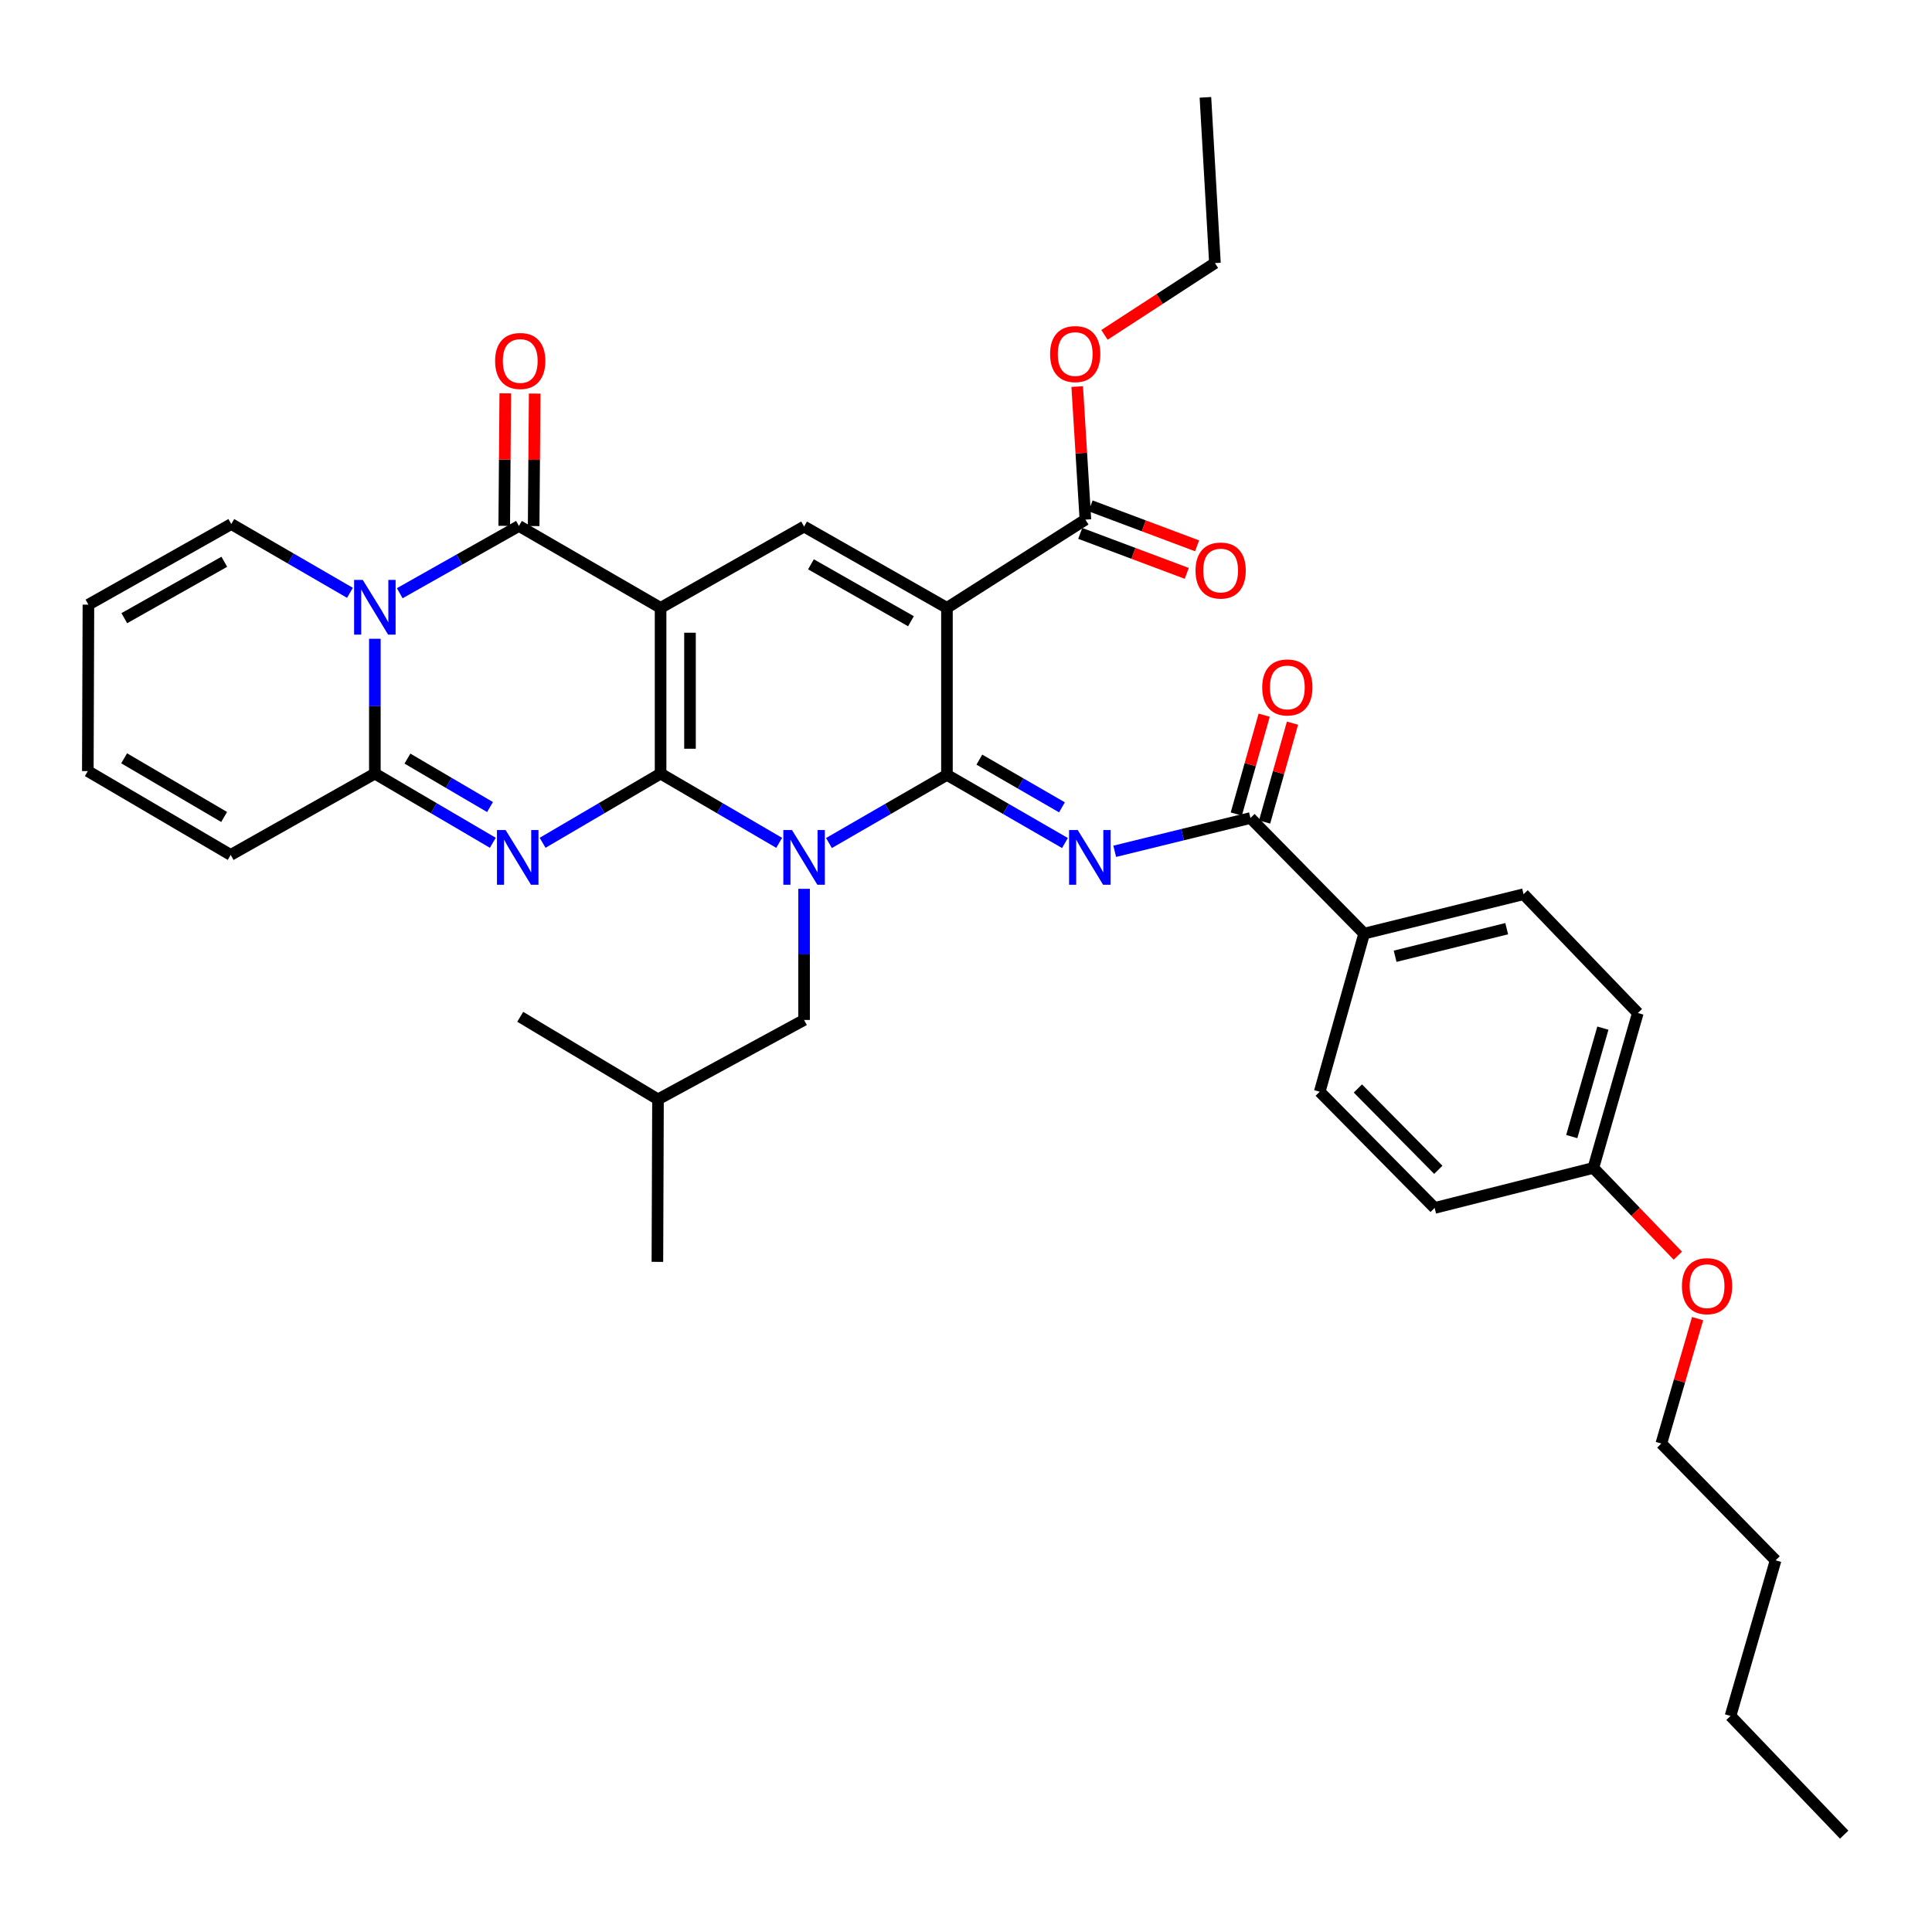 <?xml version='1.0' encoding='iso-8859-1'?>
<svg version='1.1' baseProfile='full'
              xmlns='http://www.w3.org/2000/svg'
                      xmlns:rdkit='http://www.rdkit.org/xml'
                      xmlns:xlink='http://www.w3.org/1999/xlink'
                  xml:space='preserve'
width='1000px' height='1000px' viewBox='0 0 1000 1000'>
<!-- END OF HEADER -->
<rect style='opacity:1.0;fill:#FFFFFF;stroke:none' width='1000' height='1000' x='0' y='0'> </rect>
<path class='bond-0' d='M 341.916,400.41 L 341.916,314.631' style='fill:none;fill-rule:evenodd;stroke:#000000;stroke-width:6px;stroke-linecap:butt;stroke-linejoin:miter;stroke-opacity:1' />
<path class='bond-0' d='M 357.14,387.543 L 357.14,327.498' style='fill:none;fill-rule:evenodd;stroke:#000000;stroke-width:6px;stroke-linecap:butt;stroke-linejoin:miter;stroke-opacity:1' />
<path class='bond-1' d='M 341.916,400.41 L 372.609,418.336' style='fill:none;fill-rule:evenodd;stroke:#000000;stroke-width:6px;stroke-linecap:butt;stroke-linejoin:miter;stroke-opacity:1' />
<path class='bond-1' d='M 372.609,418.336 L 403.302,436.261' style='fill:none;fill-rule:evenodd;stroke:#0000FF;stroke-width:6px;stroke-linecap:butt;stroke-linejoin:miter;stroke-opacity:1' />
<path class='bond-3' d='M 341.916,400.41 L 311.385,418.321' style='fill:none;fill-rule:evenodd;stroke:#000000;stroke-width:6px;stroke-linecap:butt;stroke-linejoin:miter;stroke-opacity:1' />
<path class='bond-3' d='M 311.385,418.321 L 280.853,436.232' style='fill:none;fill-rule:evenodd;stroke:#0000FF;stroke-width:6px;stroke-linecap:butt;stroke-linejoin:miter;stroke-opacity:1' />
<path class='bond-5' d='M 341.916,314.631 L 268.604,272.232' style='fill:none;fill-rule:evenodd;stroke:#000000;stroke-width:6px;stroke-linecap:butt;stroke-linejoin:miter;stroke-opacity:1' />
<path class='bond-9' d='M 341.916,314.631 L 416.192,272.545' style='fill:none;fill-rule:evenodd;stroke:#000000;stroke-width:6px;stroke-linecap:butt;stroke-linejoin:miter;stroke-opacity:1' />
<path class='bond-2' d='M 429.067,436.353 L 459.603,418.716' style='fill:none;fill-rule:evenodd;stroke:#0000FF;stroke-width:6px;stroke-linecap:butt;stroke-linejoin:miter;stroke-opacity:1' />
<path class='bond-2' d='M 459.603,418.716 L 490.138,401.078' style='fill:none;fill-rule:evenodd;stroke:#000000;stroke-width:6px;stroke-linecap:butt;stroke-linejoin:miter;stroke-opacity:1' />
<path class='bond-12' d='M 416.192,460.053 L 416.192,493.99' style='fill:none;fill-rule:evenodd;stroke:#0000FF;stroke-width:6px;stroke-linecap:butt;stroke-linejoin:miter;stroke-opacity:1' />
<path class='bond-12' d='M 416.192,493.99 L 416.192,527.928' style='fill:none;fill-rule:evenodd;stroke:#000000;stroke-width:6px;stroke-linecap:butt;stroke-linejoin:miter;stroke-opacity:1' />
<path class='bond-4' d='M 490.138,401.078 L 490.138,314.631' style='fill:none;fill-rule:evenodd;stroke:#000000;stroke-width:6px;stroke-linecap:butt;stroke-linejoin:miter;stroke-opacity:1' />
<path class='bond-7' d='M 490.138,401.078 L 520.678,418.716' style='fill:none;fill-rule:evenodd;stroke:#000000;stroke-width:6px;stroke-linecap:butt;stroke-linejoin:miter;stroke-opacity:1' />
<path class='bond-7' d='M 520.678,418.716 L 551.218,436.354' style='fill:none;fill-rule:evenodd;stroke:#0000FF;stroke-width:6px;stroke-linecap:butt;stroke-linejoin:miter;stroke-opacity:1' />
<path class='bond-7' d='M 506.914,393.186 L 528.292,405.533' style='fill:none;fill-rule:evenodd;stroke:#000000;stroke-width:6px;stroke-linecap:butt;stroke-linejoin:miter;stroke-opacity:1' />
<path class='bond-7' d='M 528.292,405.533 L 549.67,417.879' style='fill:none;fill-rule:evenodd;stroke:#0000FF;stroke-width:6px;stroke-linecap:butt;stroke-linejoin:miter;stroke-opacity:1' />
<path class='bond-8' d='M 255.086,436.232 L 224.555,418.321' style='fill:none;fill-rule:evenodd;stroke:#0000FF;stroke-width:6px;stroke-linecap:butt;stroke-linejoin:miter;stroke-opacity:1' />
<path class='bond-8' d='M 224.555,418.321 L 194.024,400.41' style='fill:none;fill-rule:evenodd;stroke:#000000;stroke-width:6px;stroke-linecap:butt;stroke-linejoin:miter;stroke-opacity:1' />
<path class='bond-8' d='M 253.63,417.727 L 232.258,405.19' style='fill:none;fill-rule:evenodd;stroke:#0000FF;stroke-width:6px;stroke-linecap:butt;stroke-linejoin:miter;stroke-opacity:1' />
<path class='bond-8' d='M 232.258,405.19 L 210.886,392.652' style='fill:none;fill-rule:evenodd;stroke:#000000;stroke-width:6px;stroke-linecap:butt;stroke-linejoin:miter;stroke-opacity:1' />
<path class='bond-11' d='M 490.138,314.631 L 561.801,268.959' style='fill:none;fill-rule:evenodd;stroke:#000000;stroke-width:6px;stroke-linecap:butt;stroke-linejoin:miter;stroke-opacity:1' />
<path class='bond-37' d='M 490.138,314.631 L 416.192,272.545' style='fill:none;fill-rule:evenodd;stroke:#000000;stroke-width:6px;stroke-linecap:butt;stroke-linejoin:miter;stroke-opacity:1' />
<path class='bond-37' d='M 471.516,321.55 L 419.754,292.089' style='fill:none;fill-rule:evenodd;stroke:#000000;stroke-width:6px;stroke-linecap:butt;stroke-linejoin:miter;stroke-opacity:1' />
<path class='bond-14' d='M 276.216,272.292 L 276.484,238.003' style='fill:none;fill-rule:evenodd;stroke:#000000;stroke-width:6px;stroke-linecap:butt;stroke-linejoin:miter;stroke-opacity:1' />
<path class='bond-14' d='M 276.484,238.003 L 276.752,203.715' style='fill:none;fill-rule:evenodd;stroke:#FF0000;stroke-width:6px;stroke-linecap:butt;stroke-linejoin:miter;stroke-opacity:1' />
<path class='bond-14' d='M 260.992,272.173 L 261.26,237.884' style='fill:none;fill-rule:evenodd;stroke:#000000;stroke-width:6px;stroke-linecap:butt;stroke-linejoin:miter;stroke-opacity:1' />
<path class='bond-14' d='M 261.26,237.884 L 261.528,203.596' style='fill:none;fill-rule:evenodd;stroke:#FF0000;stroke-width:6px;stroke-linecap:butt;stroke-linejoin:miter;stroke-opacity:1' />
<path class='bond-38' d='M 268.604,272.232 L 237.754,289.641' style='fill:none;fill-rule:evenodd;stroke:#000000;stroke-width:6px;stroke-linecap:butt;stroke-linejoin:miter;stroke-opacity:1' />
<path class='bond-38' d='M 237.754,289.641 L 206.904,307.05' style='fill:none;fill-rule:evenodd;stroke:#0000FF;stroke-width:6px;stroke-linecap:butt;stroke-linejoin:miter;stroke-opacity:1' />
<path class='bond-6' d='M 194.024,330.631 L 194.024,365.52' style='fill:none;fill-rule:evenodd;stroke:#0000FF;stroke-width:6px;stroke-linecap:butt;stroke-linejoin:miter;stroke-opacity:1' />
<path class='bond-6' d='M 194.024,365.52 L 194.024,400.41' style='fill:none;fill-rule:evenodd;stroke:#000000;stroke-width:6px;stroke-linecap:butt;stroke-linejoin:miter;stroke-opacity:1' />
<path class='bond-13' d='M 181.136,306.849 L 150.425,289.05' style='fill:none;fill-rule:evenodd;stroke:#0000FF;stroke-width:6px;stroke-linecap:butt;stroke-linejoin:miter;stroke-opacity:1' />
<path class='bond-13' d='M 150.425,289.05 L 119.714,271.251' style='fill:none;fill-rule:evenodd;stroke:#000000;stroke-width:6px;stroke-linecap:butt;stroke-linejoin:miter;stroke-opacity:1' />
<path class='bond-10' d='M 576.973,440.632 L 612.103,432.019' style='fill:none;fill-rule:evenodd;stroke:#0000FF;stroke-width:6px;stroke-linecap:butt;stroke-linejoin:miter;stroke-opacity:1' />
<path class='bond-10' d='M 612.103,432.019 L 647.233,423.407' style='fill:none;fill-rule:evenodd;stroke:#000000;stroke-width:6px;stroke-linecap:butt;stroke-linejoin:miter;stroke-opacity:1' />
<path class='bond-16' d='M 194.024,400.41 L 119.401,442.504' style='fill:none;fill-rule:evenodd;stroke:#000000;stroke-width:6px;stroke-linecap:butt;stroke-linejoin:miter;stroke-opacity:1' />
<path class='bond-15' d='M 647.233,423.407 L 706.082,483.237' style='fill:none;fill-rule:evenodd;stroke:#000000;stroke-width:6px;stroke-linecap:butt;stroke-linejoin:miter;stroke-opacity:1' />
<path class='bond-17' d='M 654.559,425.473 L 661.774,399.892' style='fill:none;fill-rule:evenodd;stroke:#000000;stroke-width:6px;stroke-linecap:butt;stroke-linejoin:miter;stroke-opacity:1' />
<path class='bond-17' d='M 661.774,399.892 L 668.989,374.312' style='fill:none;fill-rule:evenodd;stroke:#FF0000;stroke-width:6px;stroke-linecap:butt;stroke-linejoin:miter;stroke-opacity:1' />
<path class='bond-17' d='M 639.907,421.34 L 647.122,395.76' style='fill:none;fill-rule:evenodd;stroke:#000000;stroke-width:6px;stroke-linecap:butt;stroke-linejoin:miter;stroke-opacity:1' />
<path class='bond-17' d='M 647.122,395.76 L 654.337,370.179' style='fill:none;fill-rule:evenodd;stroke:#FF0000;stroke-width:6px;stroke-linecap:butt;stroke-linejoin:miter;stroke-opacity:1' />
<path class='bond-18' d='M 559.127,276.086 L 586.694,286.431' style='fill:none;fill-rule:evenodd;stroke:#000000;stroke-width:6px;stroke-linecap:butt;stroke-linejoin:miter;stroke-opacity:1' />
<path class='bond-18' d='M 586.694,286.431 L 614.262,296.776' style='fill:none;fill-rule:evenodd;stroke:#FF0000;stroke-width:6px;stroke-linecap:butt;stroke-linejoin:miter;stroke-opacity:1' />
<path class='bond-18' d='M 564.475,261.833 L 592.043,272.178' style='fill:none;fill-rule:evenodd;stroke:#000000;stroke-width:6px;stroke-linecap:butt;stroke-linejoin:miter;stroke-opacity:1' />
<path class='bond-18' d='M 592.043,272.178 L 619.611,282.523' style='fill:none;fill-rule:evenodd;stroke:#FF0000;stroke-width:6px;stroke-linecap:butt;stroke-linejoin:miter;stroke-opacity:1' />
<path class='bond-23' d='M 561.801,268.959 L 559.682,234.524' style='fill:none;fill-rule:evenodd;stroke:#000000;stroke-width:6px;stroke-linecap:butt;stroke-linejoin:miter;stroke-opacity:1' />
<path class='bond-23' d='M 559.682,234.524 L 557.564,200.089' style='fill:none;fill-rule:evenodd;stroke:#FF0000;stroke-width:6px;stroke-linecap:butt;stroke-linejoin:miter;stroke-opacity:1' />
<path class='bond-28' d='M 416.192,527.928 L 340.58,569.024' style='fill:none;fill-rule:evenodd;stroke:#000000;stroke-width:6px;stroke-linecap:butt;stroke-linejoin:miter;stroke-opacity:1' />
<path class='bond-39' d='M 119.714,271.251 L 45.767,312.965' style='fill:none;fill-rule:evenodd;stroke:#000000;stroke-width:6px;stroke-linecap:butt;stroke-linejoin:miter;stroke-opacity:1' />
<path class='bond-39' d='M 116.102,290.768 L 64.339,319.968' style='fill:none;fill-rule:evenodd;stroke:#000000;stroke-width:6px;stroke-linecap:butt;stroke-linejoin:miter;stroke-opacity:1' />
<path class='bond-21' d='M 706.082,483.237 L 788.596,462.845' style='fill:none;fill-rule:evenodd;stroke:#000000;stroke-width:6px;stroke-linecap:butt;stroke-linejoin:miter;stroke-opacity:1' />
<path class='bond-21' d='M 722.111,494.957 L 779.871,480.683' style='fill:none;fill-rule:evenodd;stroke:#000000;stroke-width:6px;stroke-linecap:butt;stroke-linejoin:miter;stroke-opacity:1' />
<path class='bond-22' d='M 706.082,483.237 L 683.085,565.074' style='fill:none;fill-rule:evenodd;stroke:#000000;stroke-width:6px;stroke-linecap:butt;stroke-linejoin:miter;stroke-opacity:1' />
<path class='bond-20' d='M 119.401,442.504 L 45.455,399.116' style='fill:none;fill-rule:evenodd;stroke:#000000;stroke-width:6px;stroke-linecap:butt;stroke-linejoin:miter;stroke-opacity:1' />
<path class='bond-20' d='M 116.013,422.865 L 64.251,392.494' style='fill:none;fill-rule:evenodd;stroke:#000000;stroke-width:6px;stroke-linecap:butt;stroke-linejoin:miter;stroke-opacity:1' />
<path class='bond-19' d='M 45.767,312.965 L 45.455,399.116' style='fill:none;fill-rule:evenodd;stroke:#000000;stroke-width:6px;stroke-linecap:butt;stroke-linejoin:miter;stroke-opacity:1' />
<path class='bond-25' d='M 788.596,462.845 L 847.741,524.333' style='fill:none;fill-rule:evenodd;stroke:#000000;stroke-width:6px;stroke-linecap:butt;stroke-linejoin:miter;stroke-opacity:1' />
<path class='bond-26' d='M 683.085,565.074 L 742.56,625.226' style='fill:none;fill-rule:evenodd;stroke:#000000;stroke-width:6px;stroke-linecap:butt;stroke-linejoin:miter;stroke-opacity:1' />
<path class='bond-26' d='M 702.832,563.393 L 744.465,605.499' style='fill:none;fill-rule:evenodd;stroke:#000000;stroke-width:6px;stroke-linecap:butt;stroke-linejoin:miter;stroke-opacity:1' />
<path class='bond-29' d='M 571.68,173.327 L 600.263,154.746' style='fill:none;fill-rule:evenodd;stroke:#FF0000;stroke-width:6px;stroke-linecap:butt;stroke-linejoin:miter;stroke-opacity:1' />
<path class='bond-29' d='M 600.263,154.746 L 628.846,136.164' style='fill:none;fill-rule:evenodd;stroke:#000000;stroke-width:6px;stroke-linecap:butt;stroke-linejoin:miter;stroke-opacity:1' />
<path class='bond-24' d='M 824.719,604.521 L 742.56,625.226' style='fill:none;fill-rule:evenodd;stroke:#000000;stroke-width:6px;stroke-linecap:butt;stroke-linejoin:miter;stroke-opacity:1' />
<path class='bond-27' d='M 824.719,604.521 L 846.583,627.227' style='fill:none;fill-rule:evenodd;stroke:#000000;stroke-width:6px;stroke-linecap:butt;stroke-linejoin:miter;stroke-opacity:1' />
<path class='bond-27' d='M 846.583,627.227 L 868.447,649.933' style='fill:none;fill-rule:evenodd;stroke:#FF0000;stroke-width:6px;stroke-linecap:butt;stroke-linejoin:miter;stroke-opacity:1' />
<path class='bond-40' d='M 824.719,604.521 L 847.741,524.333' style='fill:none;fill-rule:evenodd;stroke:#000000;stroke-width:6px;stroke-linecap:butt;stroke-linejoin:miter;stroke-opacity:1' />
<path class='bond-40' d='M 813.539,588.292 L 829.655,532.16' style='fill:none;fill-rule:evenodd;stroke:#000000;stroke-width:6px;stroke-linecap:butt;stroke-linejoin:miter;stroke-opacity:1' />
<path class='bond-30' d='M 878.668,682.519 L 869.285,714.844' style='fill:none;fill-rule:evenodd;stroke:#FF0000;stroke-width:6px;stroke-linecap:butt;stroke-linejoin:miter;stroke-opacity:1' />
<path class='bond-30' d='M 869.285,714.844 L 859.903,747.17' style='fill:none;fill-rule:evenodd;stroke:#000000;stroke-width:6px;stroke-linecap:butt;stroke-linejoin:miter;stroke-opacity:1' />
<path class='bond-33' d='M 340.58,569.024 L 340.267,653.136' style='fill:none;fill-rule:evenodd;stroke:#000000;stroke-width:6px;stroke-linecap:butt;stroke-linejoin:miter;stroke-opacity:1' />
<path class='bond-34' d='M 340.58,569.024 L 269.272,526.304' style='fill:none;fill-rule:evenodd;stroke:#000000;stroke-width:6px;stroke-linecap:butt;stroke-linejoin:miter;stroke-opacity:1' />
<path class='bond-35' d='M 628.846,136.164 L 623.923,50.385' style='fill:none;fill-rule:evenodd;stroke:#000000;stroke-width:6px;stroke-linecap:butt;stroke-linejoin:miter;stroke-opacity:1' />
<path class='bond-31' d='M 859.903,747.17 L 919.048,807.626' style='fill:none;fill-rule:evenodd;stroke:#000000;stroke-width:6px;stroke-linecap:butt;stroke-linejoin:miter;stroke-opacity:1' />
<path class='bond-32' d='M 919.048,807.626 L 895.713,888.169' style='fill:none;fill-rule:evenodd;stroke:#000000;stroke-width:6px;stroke-linecap:butt;stroke-linejoin:miter;stroke-opacity:1' />
<path class='bond-36' d='M 895.713,888.169 L 954.545,949.615' style='fill:none;fill-rule:evenodd;stroke:#000000;stroke-width:6px;stroke-linecap:butt;stroke-linejoin:miter;stroke-opacity:1' />
<path  class='atom-2' d='M 409.932 429.63
L 419.212 444.63
Q 420.132 446.11, 421.612 448.79
Q 423.092 451.47, 423.172 451.63
L 423.172 429.63
L 426.932 429.63
L 426.932 457.95
L 423.052 457.95
L 413.092 441.55
Q 411.932 439.63, 410.692 437.43
Q 409.492 435.23, 409.132 434.55
L 409.132 457.95
L 405.452 457.95
L 405.452 429.63
L 409.932 429.63
' fill='#0000FF'/>
<path  class='atom-4' d='M 261.71 429.63
L 270.99 444.63
Q 271.91 446.11, 273.39 448.79
Q 274.87 451.47, 274.95 451.63
L 274.95 429.63
L 278.71 429.63
L 278.71 457.95
L 274.83 457.95
L 264.87 441.55
Q 263.71 439.63, 262.47 437.43
Q 261.27 435.23, 260.91 434.55
L 260.91 457.95
L 257.23 457.95
L 257.23 429.63
L 261.71 429.63
' fill='#0000FF'/>
<path  class='atom-7' d='M 187.764 300.158
L 197.044 315.158
Q 197.964 316.638, 199.444 319.318
Q 200.924 321.998, 201.004 322.158
L 201.004 300.158
L 204.764 300.158
L 204.764 328.478
L 200.884 328.478
L 190.924 312.078
Q 189.764 310.158, 188.524 307.958
Q 187.324 305.758, 186.964 305.078
L 186.964 328.478
L 183.284 328.478
L 183.284 300.158
L 187.764 300.158
' fill='#0000FF'/>
<path  class='atom-8' d='M 557.833 429.63
L 567.113 444.63
Q 568.033 446.11, 569.513 448.79
Q 570.993 451.47, 571.073 451.63
L 571.073 429.63
L 574.833 429.63
L 574.833 457.95
L 570.953 457.95
L 560.993 441.55
Q 559.833 439.63, 558.593 437.43
Q 557.393 435.23, 557.033 434.55
L 557.033 457.95
L 553.353 457.95
L 553.353 429.63
L 557.833 429.63
' fill='#0000FF'/>
<path  class='atom-15' d='M 256.272 186.838
Q 256.272 180.038, 259.632 176.238
Q 262.992 172.438, 269.272 172.438
Q 275.552 172.438, 278.912 176.238
Q 282.272 180.038, 282.272 186.838
Q 282.272 193.718, 278.872 197.638
Q 275.472 201.518, 269.272 201.518
Q 263.032 201.518, 259.632 197.638
Q 256.272 193.758, 256.272 186.838
M 269.272 198.318
Q 273.592 198.318, 275.912 195.438
Q 278.272 192.518, 278.272 186.838
Q 278.272 181.278, 275.912 178.478
Q 273.592 175.638, 269.272 175.638
Q 264.952 175.638, 262.592 178.438
Q 260.272 181.238, 260.272 186.838
Q 260.272 192.558, 262.592 195.438
Q 264.952 198.318, 269.272 198.318
' fill='#FF0000'/>
<path  class='atom-18' d='M 653.322 355.808
Q 653.322 349.008, 656.682 345.208
Q 660.042 341.408, 666.322 341.408
Q 672.602 341.408, 675.962 345.208
Q 679.322 349.008, 679.322 355.808
Q 679.322 362.688, 675.922 366.608
Q 672.522 370.488, 666.322 370.488
Q 660.082 370.488, 656.682 366.608
Q 653.322 362.728, 653.322 355.808
M 666.322 367.288
Q 670.642 367.288, 672.962 364.408
Q 675.322 361.488, 675.322 355.808
Q 675.322 350.248, 672.962 347.448
Q 670.642 344.608, 666.322 344.608
Q 662.002 344.608, 659.642 347.408
Q 657.322 350.208, 657.322 355.808
Q 657.322 361.528, 659.642 364.408
Q 662.002 367.288, 666.322 367.288
' fill='#FF0000'/>
<path  class='atom-19' d='M 618.806 295.309
Q 618.806 288.509, 622.166 284.709
Q 625.526 280.909, 631.806 280.909
Q 638.086 280.909, 641.446 284.709
Q 644.806 288.509, 644.806 295.309
Q 644.806 302.189, 641.406 306.109
Q 638.006 309.989, 631.806 309.989
Q 625.566 309.989, 622.166 306.109
Q 618.806 302.229, 618.806 295.309
M 631.806 306.789
Q 636.126 306.789, 638.446 303.909
Q 640.806 300.989, 640.806 295.309
Q 640.806 289.749, 638.446 286.949
Q 636.126 284.109, 631.806 284.109
Q 627.486 284.109, 625.126 286.909
Q 622.806 289.709, 622.806 295.309
Q 622.806 301.029, 625.126 303.909
Q 627.486 306.789, 631.806 306.789
' fill='#FF0000'/>
<path  class='atom-24' d='M 543.523 183.261
Q 543.523 176.461, 546.883 172.661
Q 550.243 168.861, 556.523 168.861
Q 562.803 168.861, 566.163 172.661
Q 569.523 176.461, 569.523 183.261
Q 569.523 190.141, 566.123 194.061
Q 562.723 197.941, 556.523 197.941
Q 550.283 197.941, 546.883 194.061
Q 543.523 190.181, 543.523 183.261
M 556.523 194.741
Q 560.843 194.741, 563.163 191.861
Q 565.523 188.941, 565.523 183.261
Q 565.523 177.701, 563.163 174.901
Q 560.843 172.061, 556.523 172.061
Q 552.203 172.061, 549.843 174.861
Q 547.523 177.661, 547.523 183.261
Q 547.523 188.981, 549.843 191.861
Q 552.203 194.741, 556.523 194.741
' fill='#FF0000'/>
<path  class='atom-28' d='M 870.568 665.717
Q 870.568 658.917, 873.928 655.117
Q 877.288 651.317, 883.568 651.317
Q 889.848 651.317, 893.208 655.117
Q 896.568 658.917, 896.568 665.717
Q 896.568 672.597, 893.168 676.517
Q 889.768 680.397, 883.568 680.397
Q 877.328 680.397, 873.928 676.517
Q 870.568 672.637, 870.568 665.717
M 883.568 677.197
Q 887.888 677.197, 890.208 674.317
Q 892.568 671.397, 892.568 665.717
Q 892.568 660.157, 890.208 657.357
Q 887.888 654.517, 883.568 654.517
Q 879.248 654.517, 876.888 657.317
Q 874.568 660.117, 874.568 665.717
Q 874.568 671.437, 876.888 674.317
Q 879.248 677.197, 883.568 677.197
' fill='#FF0000'/>
</svg>
